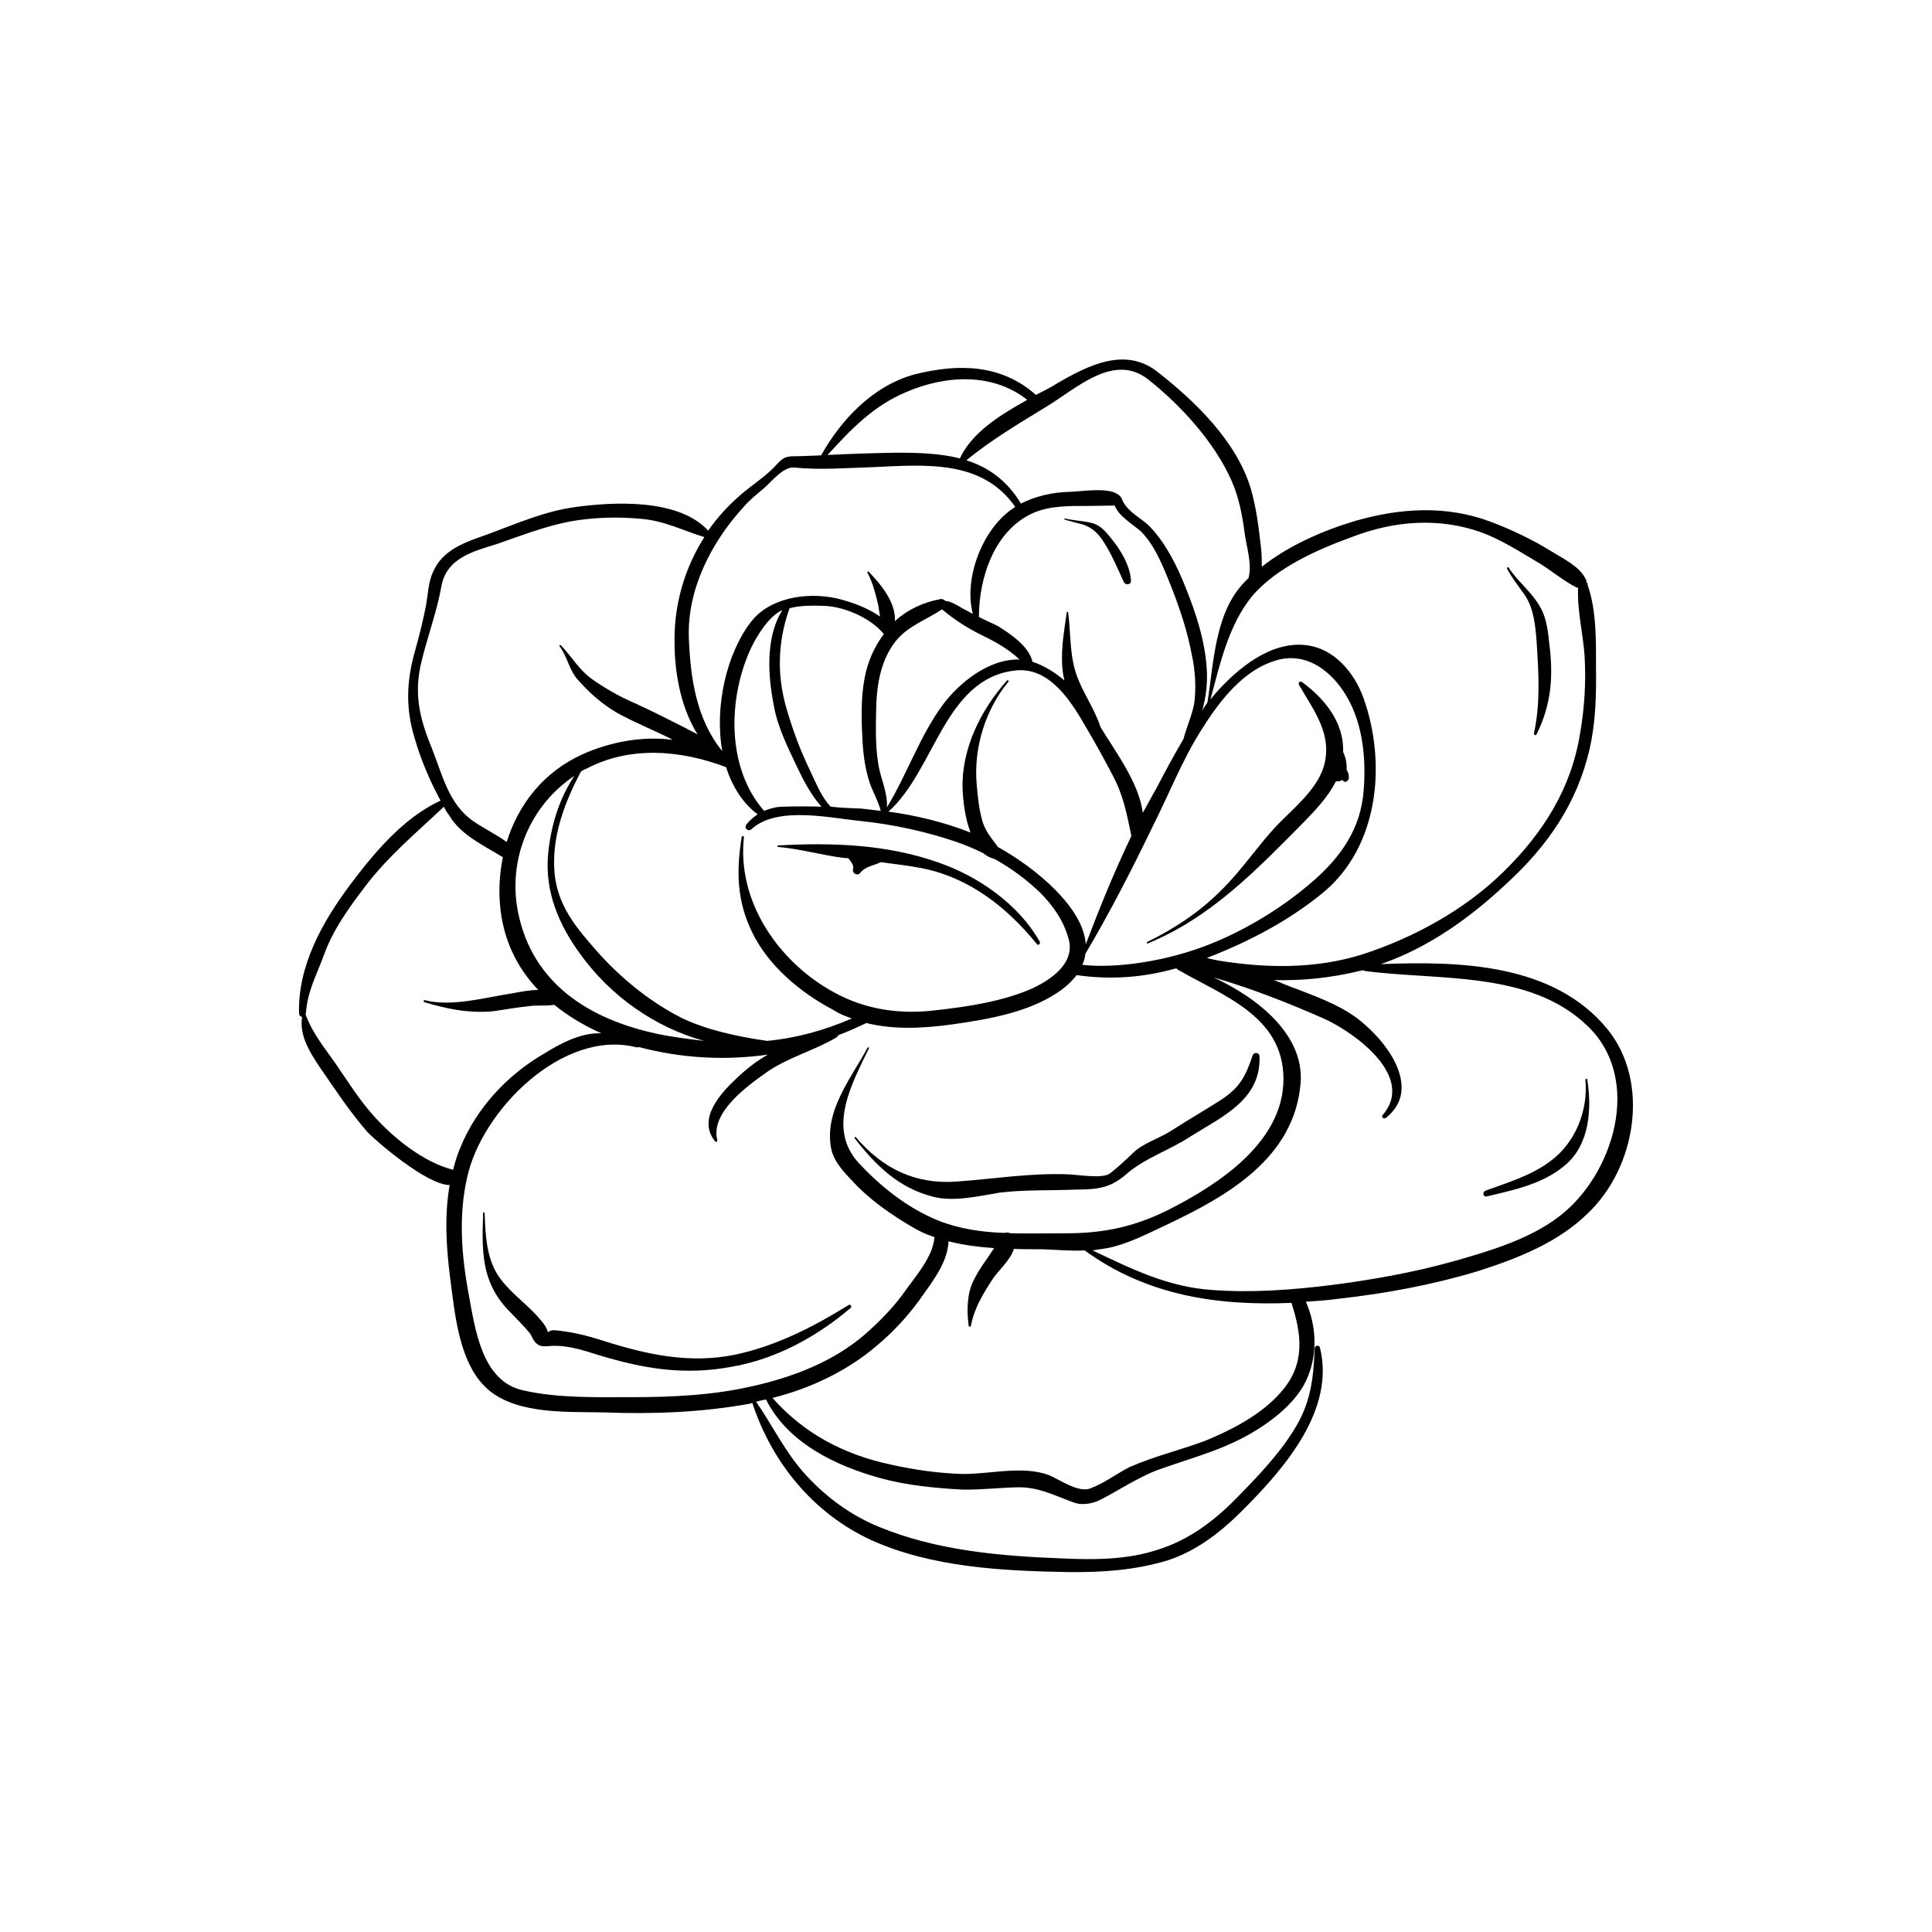 <?xml version="1.0" encoding="UTF-8"?>
<!-- Uploaded to: ICON Repo, www.iconrepo.com, Generator: ICON Repo Mixer Tools -->
<svg fill="#000000" width="800px" height="800px" version="1.1" viewBox="144 144 512 512" xmlns="http://www.w3.org/2000/svg">
 <g>
  <path d="m436.57 287.75c2.117 3.324 3.629 6.953 5.242 10.48 0.402 0.906 1.914 0.805 1.914-0.301-0.203-4.133-2.922-8.469-5.441-11.488-1.211-1.512-2.621-3.125-4.535-3.731-2.519-0.707-5.039-0.707-7.559-1.309-0.098-0.203-0.199 0.199 0 0.301 1.613 0.504 3.223 0.906 4.836 1.309 2.621 0.91 4.133 2.519 5.543 4.738z"/>
  <path d="m368.86 489.88c-9.473 5.844-19.145 10.781-29.926 13.098-12.191 2.519-23.477 0-34.965-3.629-4.332-1.41-8.465-2.418-12.898-2.82-2.215-0.102-1.613 1.211-2.016 0.102-0.504-1.613-1.914-2.922-3.023-4.231-3.523-3.731-7.555-6.449-10.277-10.781-2.922-4.734-3.125-10.883-3.324-16.121 0-0.301-0.402-0.301-0.402 0-0.301 9.871-0.605 17.934 6.551 25.59 2.016 2.117 4.031 4.031 5.844 6.246 0.707 1.008 0.906 2.117 1.914 2.82 1.309 1.109 3.223 0.402 4.836 0.504 4.031 0 8.062 1.41 11.688 2.519 11.992 3.629 22.672 5.34 35.066 3.023 11.688-2.012 22.57-7.957 31.539-15.617 0.402-0.402-0.203-1.105-0.605-0.703z"/>
  <path d="m548.12 301.75c2.418 3.629 2.82 8.465 3.125 12.695 0.504 7.961 1.008 15.82-0.707 23.781-0.199 0.504 0.605 0.906 0.707 0.305 3.93-7.961 4.434-15.418 3.324-24.082-0.301-3.023-0.707-6.348-2.117-9.07-2.316-4.434-6.047-6.953-8.664-10.984-0.203-0.203-0.504 0-0.402 0.301 1.309 2.523 3.125 4.738 4.734 7.055z"/>
  <path d="m564.64 430.03c0-0.203-0.504-0.102-0.504 0.102 0.805 8.262-2.719 16.828-9.371 21.664-5.141 3.828-11.387 5.644-17.129 7.758-0.91 0.5-0.605 1.711 0.402 1.508 7.559-1.812 15.012-3.324 20.957-8.465 6.348-5.539 6.852-14.91 5.644-22.566z"/>
  <path d="m489.78 361.61c3.023-3.125 6.246-6.551 8.262-10.578 0.707 0.102 1.211 0 1.715-0.402 0 0.199 0.199 0.297 0.301 0.398 0.605 0.504 1.41-0.203 1.41-1.008 0-0.707-0.203-1.41-0.605-2.016 0.102-1.613-0.203-3.324-0.906-4.637 0.203-7.856-4.633-13.902-10.781-18.535-0.504-0.504-1.309 0-0.906 0.707 3.93 6.852 8.969 13.098 6.551 21.562-1.914 6.344-8.262 11.281-12.695 15.918-5.039 5.441-9.07 11.586-14.41 16.828-5.644 5.742-12.496 10.277-19.75 13.805-0.102 0.102 0 0.504 0.102 0.402 17.027-6.953 29.121-19.75 41.715-32.445z"/>
  <path d="m367.75 371.38c0.301 0 0.707 0 1.109 0.102 0.707 0.906 1.512 1.914 1.211 2.82-0.305 1.109 1.105 1.914 1.812 1.109 1.41-1.812 3.629-2.016 5.543-2.922 3.727 0.504 7.356 0.906 10.984 1.613 12.594 2.519 22.57 10.48 30.43 20.152 0.301 0.398 1.004-0.203 0.703-0.707-5.644-9.977-16.426-17.434-27.105-21.059-13.504-4.738-28.012-5.242-42.219-4.434-0.301 0-0.203 0.402 0 0.402 5.945 0.504 11.688 2.215 17.531 2.922z"/>
  <path d="m370.88 445.44c-0.203-0.301-0.504 0-0.402 0.203 5.644 7.254 11.688 13.199 20.859 15.516 5.543 1.41 12.09-0.203 17.633-1.109 6.648-0.805 13.504-0.504 20.254-0.805 5.539 0 9.066-0.402 13.195-4.031 4.938-4.332 11.688-6.449 17.129-10.078 8.566-5.34 18.641-9.773 18.238-21.16 0-1.109-1.512-1.211-1.812-0.301-1.914 5.543-3.223 8.363-8.363 11.789-4.434 2.824-8.969 5.441-13.5 8.363-3.223 2.016-7.254 3.125-9.977 5.844-1.914 1.816-3.93 3.731-6.047 5.344-2.016 1.41-8.262 0.301-10.984 0.199-10.078-0.402-19.648 1.211-29.625 1.914-10.98 0.809-19.645-3.523-26.598-11.688z"/>
  <path d="m569.98 416.73c-14.309-17.434-39.098-18.039-60.055-17.23 12.594-4.332 23.578-12.191 33.352-21.363 10.781-9.875 18.641-21.16 21.965-35.57 1.613-6.953 1.812-14.309 1.715-21.363 0-6.852 0.203-15.316-2.215-22.168v-0.402c-0.305-0.199-0.305-0.301-0.305-0.5 0-0.203-0.102-0.504-0.301-0.809-1.512-3.223-6.148-5.438-9.07-7.254-5.039-3.125-10.379-5.644-15.922-7.758-11.688-4.434-23.879-3.727-35.867-0.301-8.465 2.516-17.637 6.449-24.891 12.191 0-1.715 0-3.223-0.203-5.039-0.602-5.238-1.207-10.48-2.719-15.719-3.828-12.594-14.812-23.176-24.887-31.035-8.566-6.551-18.34-1.512-26.5 3.227-1.715 1.109-3.629 2.016-5.543 3.023-9.168-8.164-20.555-8.367-32.145-5.441-10.883 2.922-19.445 11.887-24.785 21.461-1.715 0.102-3.527 0.102-5.242 0.199-3.223 0.102-4.231-0.301-6.348 2.016-2.82 3.227-6.648 5.543-9.773 8.266-3.223 2.82-6.144 5.941-8.562 9.469-7.859-8.562-24.992-7.656-35.27-6.246-8.16 1.109-15.617 4.434-23.273 7.254-5.742 2.016-11.688 3.93-14.309 9.773-1.312 2.723-1.41 6.047-1.914 8.969-0.805 4.133-1.812 8.16-2.922 12.09-2.316 8.16-2.519 15.316-0.102 23.176 1.613 5.644 4.031 11.285 6.852 16.527-9.977 4.633-17.633 13.902-24.082 22.469-7.254 9.773-13.805 21.363-13.402 34.059 0.102 0.504 0.402 0.703 0.805 0.805-0.805 4.836 2.016 9.371 4.738 13.402 4.031 5.844 7.859 11.688 12.594 17.129 2.016 2.117 15.617 14.008 21.766 14.008-1.41 8.062-0.906 16.426 0.102 24.383 1.309 9.773 2.316 23.578 10.578 30.23 7.859 6.246 20.957 5.441 30.23 5.644 12.898 0.504 25.996 0 38.691-2.316 0.203-0.102 0.402-0.102 0.605-0.203 5.238 15.918 16.223 29.316 31.539 36.371 16.121 7.254 34.762 8.16 52.297 8.465 8.969 0.102 17.734-0.504 26.301-3.125 8.062-2.621 14.711-8.062 20.453-13.906 10.676-10.781 23.879-26.094 19.848-42.418-0.203-0.906-1.41-0.605-1.41 0.199-0.305 8.164-1.109 14.715-5.543 21.664-4.031 6.551-9.875 12.598-15.316 18.137-5.945 6.047-12.594 10.984-20.656 13.504-8.16 2.719-17.129 2.719-25.594 2.316-16.324-0.605-33.25-2.117-48.367-8.363-7.356-3.023-13.703-7.656-19.043-13.402-5.539-5.844-8.965-13.199-13.5-19.746 0.906-0.301 1.812-0.402 2.621-0.605 5.742 11.488 18.34 17.531 30.328 20.859 7.055 1.914 14.41 2.621 21.664 3.023 4.836 0.102 9.773-0.504 14.711-0.605 5.543-0.102 9.574 2.117 14.609 3.93 2.418 1.008 5.441 0.402 7.656-0.805 4.84-2.523 9.172-5.445 14.41-7.559 8.262-3.023 16.523-5.039 24.285-9.371 6.144-3.426 13.398-8.867 16.02-15.719 2.519-6.348 2.117-13.402-0.605-19.648 2.922-0.203 5.844-0.402 8.766-0.805 12.594-1.41 24.988-3.727 36.98-7.356 10.379-3.328 21.16-7.559 29.02-15.32 12.695-12.09 16.527-34.762 5.141-48.766zm-94.215-114.67c6.449-7.656 17.531-12.496 26.703-15.82 11.082-4.231 22.773-5.141 33.957-1.211 5.238 1.914 9.977 4.938 14.711 7.758 3.731 2.117 7.055 5.141 10.781 6.957h0.301c-0.301 5.844 1.312 12.191 1.715 18.035 0.402 6.852 0 13.805-1.211 20.656-2.316 14.508-9.77 26.297-20.25 36.574-10.379 10.18-23.883 17.535-37.586 21.969-12.395 3.828-25.191 3.629-37.785 1.613-1.008-0.203-2.117-0.402-3.324-0.707 0.203 0 0.301-0.102 0.504-0.203 10.68-4.133 21.262-9.672 30.23-17.027 14.914-12.191 17.027-34.461 10.781-51.793-2.418-6.648-7.758-13.098-15.316-13.906-9.27-1.008-17.938 6.144-23.68 12.594-0.504 0.605-1.008 1.211-1.512 1.812 2.519-9.465 4.836-19.746 10.98-27.301zm-135.22 63.781c-1.414 8.969-1.312 16.727 2.719 25.09 4.332 9.07 13 16.223 21.664 20.758 1.512 1.008 3.125 1.613 4.836 2.215-7.457 3.227-14.914 5.242-22.469 5.945-7.66-1.109-15.82-2.82-22.57-6.043-8.164-4.133-15.418-9.977-21.562-16.629-6.25-7.051-11.891-13.301-12.293-23.176-0.402-9.07 2.922-17.633 7.055-25.492 0.398-0.301 0.902-0.602 1.309-0.703 11.688-6.246 25.191-5.039 37.18-0.504 1.613 5.039 4.332 9.473 8.363 12.496-1.008 0.707-2.016 1.512-2.922 2.621-0.805 1.008 0.402 2.117 1.309 1.309 6.852-6.246 20.859-2.922 29.223-2.117 8.465 0.906 16.828 2.719 24.887 5.441 2.418 0.805 4.938 1.914 7.254 3.023 0.91 0.703 1.816 1.309 2.922 1.508 4.434 2.418 8.465 5.441 12.09 8.867 3.531 3.527 6.352 7.559 7.66 12.395 1.812 6.551-4.938 10.984-10.078 13.301-7.555 3.227-16.621 4.637-24.785 5.543-9.371 1.211-18.641 0-27.004-4.535-14.711-7.859-26.098-23.98-24.184-41.312 0.102-0.301-0.602-0.402-0.602 0zm-42.824 30.934c8.062 11.184 19.75 19.445 32.848 23.074-4.133-0.504-8.363-1.008-12.598-1.914-17.73-3.828-32.848-13.199-36.676-32.141-2.82-14.008 3.125-28.316 14.914-36.176-4.133 6.246-6.25 13.402-6.953 20.758-0.906 9.875 2.82 18.641 8.465 26.398zm128.07-73.758c0.102 0.504 0.203 0.906 0.301 1.309-2.516-2.113-5.34-3.926-8.461-4.934-1.008-4.231-5.844-7.356-9.168-9.473-1.613-0.809-3.328-1.512-5.039-2.418 0-10.48 4.133-23.074 14.508-27.609 4.434-1.914 9.672-1.812 14.41-1.812 0.906 0 7.055-0.102 7.055-0.102 1.109 2.82 4.734 4.938 6.852 6.75 4.129 4.031 6.445 10.582 8.562 15.82 2.117 5.543 3.93 11.082 5.039 17.027 0.906 4.031 1.207 8.867 0.605 13-0.605 3.121-2.016 6.144-2.824 9.27-2.617 4.434-5.035 8.969-7.356 13.402-1.211 2.016-2.215 4.133-3.426 6.144-1.008-8.062-7.559-16.625-11.184-22.672-1.512-4.637-4.332-8.566-6.047-13-2.215-5.539-1.812-11.586-2.519-17.227 0-0.402-0.402-0.504-0.402-0.203-0.805 5.746-1.812 11.086-0.906 16.727zm-22.168-10.98c4.133 2.016 7.457 3.828 10.578 6.75-7.961-0.301-15.922 6.047-20.355 11.992-6.144 8.363-9.473 18.438-14.812 27.207 0.301-3.93-1.812-7.961-2.316-11.789-0.801-4.941-0.602-10.281-0.5-15.32 0.203-5.844 1.309-11.992 5.039-16.828 3.223-4.133 8.16-5.742 12.395-8.566 3.121 2.625 6.348 4.738 9.973 6.555zm-30.531 11.887c-1.008 5.441-0.805 11.082-0.504 16.828 0.203 3.125 0.605 6.246 1.512 9.473 0.805 3.023 2.519 5.644 3.324 8.664-1.711-0.199-3.426-0.402-5.137-0.605-2.719-0.098-5.441-0.199-8.16-0.504-2.519-2.621-4.031-6.648-5.644-9.977-2.519-5.238-4.434-10.48-6.047-16.02-2.617-8.867-2.316-17.934 0.809-26.602 3.121-0.805 6.449-0.703 9.57-0.602 5.141 0.301 11.992 3.223 15.418 7.457-2.519 3.324-4.332 7.356-5.141 11.887zm-23.98 7.258c1.008 5.644 3.727 10.984 6.144 16.121 1.715 3.625 3.731 7.457 6.453 10.477-3.324-0.102-6.75-0.102-10.078 0-1.914 0-3.629 0.504-5.141 1.109-9.973-11.387-9.672-29.824-3.426-43.227 1.512-3.121 4.738-8.465 8.266-9.977-4.535 7.258-3.832 17.434-2.219 25.496zm59.348 37.281c-1.512-2.117-3.125-3.828-4.031-6.551-1.004-3.426-1.309-6.75-1.609-10.176-0.805-9.574 2.316-19.648 8.363-27.004 0.301-0.203-0.102-0.605-0.305-0.402-6.953 7.758-12.09 18.137-11.789 28.617 0.102 3.023 0.605 7.758 2.117 11.688-6.953-2.723-14.309-4.535-21.766-5.543 12.293-10.883 14.812-35.164 33.453-37.383 9.371-1.211 15.215 8.566 19.145 15.418 2.316 3.93 4.535 7.961 6.648 11.992 3.027 5.539 3.934 10.578 5.141 16.422-4.531 9.469-8.461 19.145-12.09 28.715-0.605-9.773-13.301-20.254-23.277-25.793zm23.176 28.312c6.449-10.883 12.293-22.27 17.836-33.754 4.332-8.566 7.758-17.434 12.898-25.594 4.836-7.656 11.285-16.324 20.656-18.641 8.562-2.016 15.414 4.633 18.84 11.586 3.426 6.953 4.133 15.316 3.527 22.973-0.703 10.281-6.144 17.938-13.805 24.488-7.656 6.648-17.43 12.594-26.801 16.324-11.488 4.633-25.09 6.547-33.957 5.539 0.402-0.906 0.703-1.914 0.805-2.922zm-10.176-145.1c7.961-4.836 17.836-14.309 26.902-7.051 8.664 6.852 17.633 16.727 22.066 26.902 1.914 4.332 2.82 9.168 3.426 13.805 0.504 3.727 2.016 8.16 1.008 11.891-0.301 0.301-0.602 0.504-0.906 0.906-8.062 8.062-8.262 21.562-9.977 32.043-0.402 0.703-1.004 1.309-1.41 2.215 1.008-3.527 1.512-7.254 1.211-11.387-0.504-7.457-2.922-14.711-5.644-21.461-2.215-5.543-5.039-11.285-9.168-15.719-2.016-2.215-4.938-3.426-6.75-5.945-1.008-1.211-0.707-2.215-2.215-3.023-2.824-1.711-9.375-0.605-12.496-0.504-4.637 0.102-8.969 1.109-13 3.125v-0.102c-3.727-6.144-8.664-9.57-14.41-11.387 6.754-5.543 14.008-9.773 21.363-14.309zm-37.18-3.828c10.375-4.434 22.77-5.137 31.941 2.117-7.152 4.031-14.609 8.566-17.836 15.516-5.141-1.309-10.781-1.512-16.727-1.512-6.148 0.102-12.191 0.305-18.34 0.605 6.148-6.75 12.191-13.098 20.961-16.727zm-43.328 30.633c1.609-1.914 3.527-3.426 5.441-5.039 2.016-1.715 5.141-5.742 7.961-5.543 7.055 0.707 14.207 0.102 21.059-0.102 13.602-0.605 28.816-2.117 37.586 10.48h0.098c-0.203 0.203-0.301 0.203-0.402 0.305-8.164 5.238-13.402 18.539-10.883 28.109-1.008-0.504-1.812-1.008-2.82-1.512-1.41-0.805-2.922-1.812-4.434-1.914-0.305-0.301-0.809-0.602-1.312-0.504-4.734 0.906-8.766 2.82-12.09 5.844 0.301-4.938-3.727-9.773-6.953-13.098-0.203-0.203-0.402 0-0.301 0.301 1.41 2.621 2.113 5.543 2.82 8.465 0.203 1.109 0.301 2.016 0.504 3.125-3.426-2.418-8.062-4.031-11.586-4.836-7.863-1.715-17.836-0.203-22.773 6.449-6.246 8.16-9.574 22.168-7.457 34.059-6.953-8.566-8.465-19.551-8.867-30.23-0.402-12.797 6.047-25.191 14.41-34.359zm-82.523 63.781c-3.227-7.859-4.84-14.41-2.723-22.973 1.613-6.648 4.031-13.098 5.238-19.75 1.312-7.656 8.363-9.371 14.812-11.387 6.348-2.215 12.594-4.637 19.246-5.945 6.246-1.109 12.598-1.309 18.945-0.703 6.144 0.504 11.082 3.125 16.727 4.836-4.738 7.356-7.457 16.02-7.859 24.688-0.406 9.371 1.105 19.648 6.043 27.605-1.008-0.602-2.215-1.105-3.223-1.711-4.133-2.117-8.363-4.231-12.695-6.246-4.234-1.816-7.762-3.731-11.691-6.449-3.828-2.621-5.539-6.047-8.664-9.27-0.199-0.102-0.504 0.098-0.301 0.301 2.117 2.82 2.418 6.047 4.734 8.766 3.125 3.527 6.348 6.449 10.48 8.867 4.535 2.519 9.574 4.535 14.207 6.852 0.203 0.102 0.301 0.102 0.402 0.301-8.062-1.008-16.426 0.605-23.68 3.828-10.277 4.637-17.027 13.199-20.152 23.277-2.719-2.012-6.144-3.625-8.867-5.539-6.547-4.535-8.16-12.293-10.98-19.348zm5.641 111.75c-7.859-2.016-15.719-8.363-20.957-14.207-3.828-4.231-6.852-9.07-10.078-13.805-3.023-4.332-6.246-8.16-8.062-13.199 0-0.102 0.102-0.203 0.102-0.301 0.402-5.844 2.82-10.078 4.734-15.316 2.418-6.75 6.449-12.293 10.781-18.035 6.148-8.164 13.707-14.414 21.062-21.367 0.402 0.91 0.906 1.715 1.41 2.32 3.023 5.238 9.371 8.062 14.207 11.082-0.805 3.93-1.105 7.961-0.805 12.094 0.707 9.473 4.434 17.027 10.176 23.074-2.316 0-4.734 0.504-6.953 0.906-7.254 1.109-15.918 3.625-23.074 1.812-0.301-0.102-0.504 0.305-0.199 0.504 6.047 1.812 11.891 3.023 18.238 2.418 3.023-0.402 6.144-1.008 9.27-1.309 2.418-0.402 4.637 0 6.953-0.402 3.727 3.023 7.961 5.543 12.496 7.559h-0.707c-5.039 0-10.176 2.719-14.41 5.34-9.773 5.641-18.035 14.508-22.27 24.988-0.805 1.812-1.41 3.93-1.914 5.844zm79.402 57.332c-10.48 2.418-21.363 2.922-32.043 2.922-9.371 0-19.648 0.301-28.816-1.812-10.984-2.418-12.699-16.324-14.41-25.492-1.914-10.18-2.723-20.859-0.402-30.934 3.828-17.734 25.391-39.5 44.938-34.461 0.203 0 0.402 0 0.504-0.102 11.387 3.023 22.973 3.629 34.258 2.016-3.019 1.711-5.844 3.93-8.363 6.348-4.332 4.031-10.375 10.781-5.641 16.625 0.203 0.402 0.707 0 0.605-0.301-1.914-7.254 7.859-14.309 12.996-17.938 5.746-4.031 12.598-5.742 18.543-9.27 0.203-0.102 0.402-0.301 0.504-0.605 2.519-0.906 5.039-2.117 7.457-3.223 7.254 1.812 15.012 1.41 22.469 0.402 9.973-1.41 21.562-3.324 29.723-9.57 1.41-1.109 2.621-2.32 3.527-3.527 9.27 1.309 17.836 0.602 26.398-1.816 0.102 0.102 0.203 0.203 0.301 0.301 11.992 6.953 28.012 12.293 28.113 28.918 0.102 16.625-16.828 27.809-30.027 34.562-9.07 4.637-17.434 6.449-27.508 6.449-4.734 0-9.773 0.102-14.812 0-0.5-0.199-1.105-0.301-1.609-0.098-6.047-0.203-12.191-1.109-17.633-3.324-8.16-3.324-15.316-9.07-21.16-15.418-8.164-9.168-1.613-20.859 2.922-30.23 0.102-0.203-0.203-0.301-0.402-0.102-4.434 8.266-11.691 16.93-9.574 27.008 0.906 3.93 4.535 7.152 7.152 9.977 4.031 3.93 8.766 7.254 13.703 10.176 2.117 1.309 4.231 2.316 6.449 3.023-0.301 5.039-4.836 10.176-7.559 14.008-3.023 4.332-6.852 8.262-10.883 11.789-8.258 7.148-18.938 11.281-29.719 13.699zm140.06 1.512c-5.141 5.945-12.695 9.875-19.953 12.898-6.648 2.519-13.602 4.129-20.254 7.051-3.523 1.816-6.648 4.234-10.375 5.644-3.223 1.211-8.062-2.316-10.984-3.527-7.055-2.617-15.719-0.199-22.973-0.301-6.449-0.203-12.797-1.109-19.047-2.519-12.293-2.621-22.973-8.262-31.234-17.633 10.078-2.519 19.852-7.152 27.711-13.906 4.836-4.031 9.07-8.766 12.695-14.105 2.82-3.93 6.047-8.465 6.246-13.504 3.93 1.008 7.961 1.512 12.09 1.812-1.812 2.824-3.93 5.441-5.438 8.566-1.816 3.527-1.816 8.262-1.312 11.992 0 0.301 0.504 0.402 0.605 0 0.906-4.734 3.223-8.465 5.844-12.496 1.613-2.316 4.637-4.938 5.543-7.859 2.519 0.102 5.039 0.102 7.559 0.102 3.523 0.102 7.352 0.504 11.184 0.301 16.625 12.09 35.367 14.711 54.816 13.906 2.719 8.465 3.727 16.223-2.723 23.578zm73.758-46.551c-7.961 6.144-18.641 9.27-28.215 11.988-10.48 2.922-21.262 4.84-32.145 6.25-10.578 1.309-21.258 2.113-31.84 1.309-11.688-0.805-21.359-5.644-31.539-10.48 1.309-0.203 2.621-0.402 3.93-0.605 5.543-1.105 10.781-3.926 15.82-6.246 16.121-7.656 33.656-17.633 35.367-37.383 1.109-12.797-11.285-22.672-23.074-28.113 10.078 2.922 20.051 6.852 29.625 11.082 8.16 3.828 23.879 15.316 15.215 25.391-0.504 0.508 0.301 1.215 0.906 0.711 9.07-7.254 1.211-18.742-5.543-24.586-4.938-4.535-11.484-6.953-17.734-9.371-2.113-0.707-4.332-1.715-6.445-2.519 7.656 0.203 15.215-0.605 22.672-2.418 0.301-0.102 0.605-0.102 1.008-0.203 0.102 0.102 0.203 0.203 0.402 0.203 19.547 2.621 43.73-0.203 59.047 14.609 14.711 14.109 6.852 39.398-7.457 50.383z"/>
 </g>
</svg>